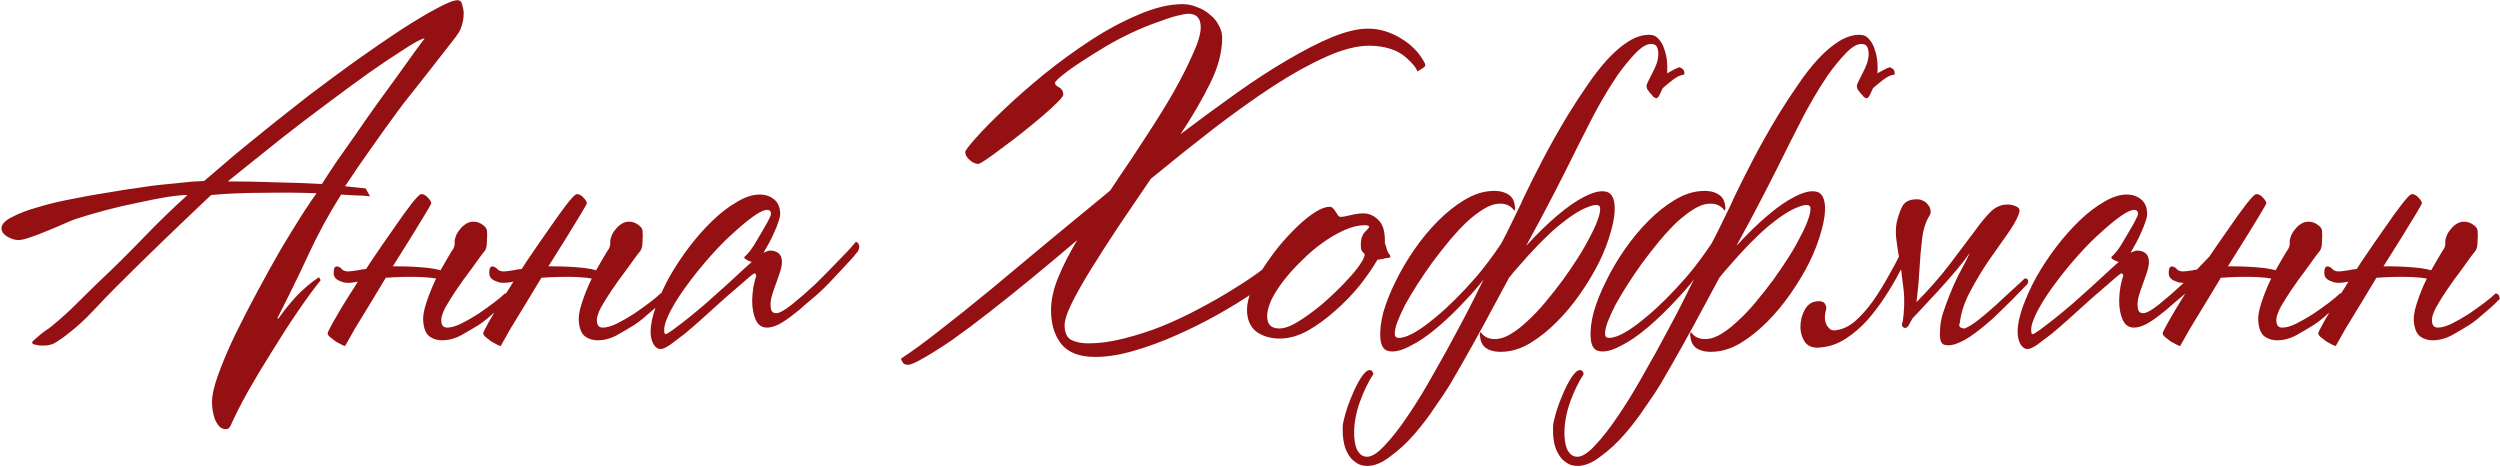 <?xml version="1.0" encoding="UTF-8"?> <svg xmlns="http://www.w3.org/2000/svg" width="594" height="111" viewBox="0 0 594 111" fill="none"> <path d="M110.176 3.064C110.176 3.827 110.107 4.52 109.968 5.144C109.829 5.768 109.621 6.427 109.344 7.12C109.275 7.328 108.893 7.917 108.2 8.888C107.507 9.789 106.64 10.899 105.6 12.216C104.56 13.533 103.451 14.955 102.272 16.48C101.093 18.005 99.949 19.461 98.84 20.848C97.8 22.165 96.864 23.344 96.032 24.384C95.269 25.424 94.749 26.117 94.472 26.464C92.323 29.376 90.208 32.323 88.128 35.304C86.048 38.216 84.003 41.197 81.992 44.248L86.88 44.768L87.92 46.64C86.741 46.501 85.597 46.432 84.488 46.432C83.379 46.363 82.235 46.293 81.056 46.224C78.075 50.939 75.44 55.792 73.152 60.784C70.864 65.707 68.437 70.664 65.872 75.656H66.184C67.432 73.853 68.853 72.085 70.448 70.352C72.112 68.619 73.88 67.128 75.752 65.88C75.821 65.88 75.891 65.984 75.96 66.192C76.099 66.331 76.168 66.469 76.168 66.608C74.643 68.48 72.84 70.941 70.76 73.992C68.68 77.043 66.6 80.267 64.52 83.664C62.509 86.853 60.637 89.973 58.904 93.024C57.171 96.144 55.784 98.883 54.744 101.24C54.467 101.725 54.12 101.968 53.704 101.968C53.011 101.968 52.456 101.725 52.04 101.24C51.624 100.755 51.277 100.165 51 99.472C50.792 98.779 50.619 98.051 50.48 97.288C50.411 96.595 50.376 96.005 50.376 95.52C50.376 93.856 50.896 91.603 51.936 88.76C52.976 85.917 54.293 82.832 55.888 79.504C57.552 76.107 59.355 72.605 61.296 69C63.237 65.395 65.109 62.032 66.912 58.912C68.784 55.792 70.448 53.088 71.904 50.8C73.429 48.443 74.539 46.813 75.232 45.912C71.419 45.773 67.259 45.739 62.752 45.808C58.315 45.808 54.12 45.981 50.168 46.328C46.424 49.864 42.645 53.469 38.832 57.144C35.088 60.749 31.379 64.389 27.704 68.064C25.901 69.867 24.029 71.808 22.088 73.888C20.216 75.899 18.24 77.701 16.16 79.296C15.397 79.92 14.531 80.544 13.56 81.168C12.659 81.792 11.653 82.104 10.544 82.104C10.405 82.104 10.163 82.104 9.816 82.104C9.539 82.104 9.227 82.069 8.88 82C8.533 81.931 8.221 81.861 7.944 81.792C7.736 81.653 7.632 81.515 7.632 81.376C7.632 81.237 7.84 80.995 8.256 80.648C8.741 80.232 9.261 79.781 9.816 79.296C10.44 78.811 11.029 78.395 11.584 78.048C12.139 77.632 12.485 77.355 12.624 77.216C14.565 75.621 16.437 73.923 18.24 72.12C20.112 70.248 21.949 68.445 23.752 66.712C27.219 63.453 30.651 60.056 34.048 56.52C37.515 52.915 41.016 49.517 44.552 46.328C43.304 46.328 41.605 46.501 39.456 46.848C37.376 47.195 35.088 47.645 32.592 48.2C30.165 48.685 27.635 49.275 25 49.968C22.435 50.661 20.077 51.355 17.928 52.048C17.165 52.325 16.16 52.741 14.912 53.296C13.664 53.851 12.347 54.405 10.96 54.96C9.643 55.515 8.36 56 7.112 56.416C5.933 56.832 4.997 57.04 4.304 57.04C3.541 57.04 2.675 56.763 1.704 56.208C0.803 55.653 0.352 54.995 0.352 54.232C0.352 53.331 1.149 52.464 2.744 51.632C4.408 50.731 6.488 49.933 8.984 49.24C11.48 48.477 14.219 47.819 17.2 47.264C20.251 46.64 23.163 46.12 25.936 45.704C28.709 45.219 31.171 44.837 33.32 44.56C35.539 44.213 37.064 44.005 37.896 43.936C39.837 43.728 41.571 43.555 43.096 43.416C44.691 43.208 46.493 43.069 48.504 43C49.613 42.029 51.035 40.816 52.768 39.36C54.501 37.835 56.443 36.205 58.592 34.472C60.811 32.669 63.168 30.763 65.664 28.752C68.229 26.741 70.829 24.696 73.464 22.616C77.139 19.843 80.848 17.104 84.592 14.4C88.405 11.696 91.941 9.269 95.2 7.12C98.528 4.971 101.371 3.272 103.728 2.024C106.155 0.707 107.819 0.048 108.72 0.048C109.344 0.048 109.725 0.464 109.864 1.296C110.072 2.059 110.176 2.648 110.176 3.064ZM100.92 9.096C100.088 9.235 98.459 10.101 96.032 11.696C93.605 13.221 90.763 15.128 87.504 17.416C84.315 19.704 80.917 22.2 77.312 24.904C73.776 27.539 70.413 30.104 67.224 32.6C64.104 35.096 61.331 37.315 58.904 39.256C56.547 41.128 54.952 42.411 54.12 43.104C57.725 43.104 61.435 43.173 65.248 43.312C69.131 43.381 72.875 43.52 76.48 43.728C77.312 42.411 78.421 40.712 79.808 38.632C81.264 36.552 82.824 34.333 84.488 31.976C86.152 29.549 87.851 27.123 89.584 24.696C91.387 22.2 93.051 19.912 94.576 17.832C96.101 15.683 97.419 13.845 98.528 12.32C99.707 10.725 100.504 9.651 100.92 9.096ZM119.857 72.12C119.302 72.675 118.644 73.264 117.881 73.888C117.188 74.512 116.46 75.136 115.697 75.76C114.934 76.384 114.276 76.869 113.721 77.216C112.612 77.909 111.26 78.707 109.665 79.608C108.14 80.44 106.58 80.856 104.985 80.856C103.945 80.856 103.009 80.579 102.177 80.024C101.345 79.469 100.825 78.429 100.617 76.904C100.409 75.587 100.617 73.992 101.241 72.12C101.865 70.179 102.593 68.341 103.425 66.608L103.633 66.192C103.217 66.123 102.766 66.053 102.281 65.984C100.894 65.845 99.438 65.776 97.913 65.776C96.388 65.776 94.897 65.811 93.441 65.88C92.817 65.949 92.228 65.984 91.673 65.984C90.494 67.925 89.385 69.763 88.345 71.496C86.82 73.992 85.468 76.211 84.289 78.152C83.18 80.093 82.417 81.445 82.001 82.208C81.862 82.208 81.585 82.104 81.169 81.896C80.753 81.688 80.302 81.445 79.817 81.168C79.332 80.821 78.881 80.475 78.465 80.128C78.049 79.781 77.841 79.469 77.841 79.192C77.841 78.984 78.326 78.013 79.297 76.28C80.268 74.547 81.516 72.467 83.041 70.04C83.734 69 84.393 67.96 85.017 66.92L84.497 67.024C82.972 67.301 81.862 67.267 81.169 66.92C79.782 66.504 79.158 65.741 79.297 64.632C79.297 63.523 79.678 63.107 80.441 63.384C80.788 63.523 81.065 63.731 81.273 64.008C81.481 64.216 81.758 64.355 82.105 64.424C82.382 64.563 83.353 64.493 85.017 64.216C85.641 64.077 86.3 63.973 86.993 63.904C87.409 63.28 87.79 62.691 88.137 62.136C90.009 59.363 91.777 56.797 93.441 54.44C95.105 52.013 96.526 50.037 97.705 48.512C98.953 46.917 99.75 46.12 100.097 46.12C100.652 46.12 101.172 46.397 101.657 46.952C102.142 47.437 102.42 47.888 102.489 48.304C102.489 48.373 102.038 49.171 101.137 50.696C100.236 52.152 99.092 54.024 97.705 56.312L93.337 63.28H94.481C95.729 63.28 97.012 63.315 98.329 63.384C99.646 63.453 100.894 63.557 102.073 63.696C103.113 63.835 103.98 64.008 104.673 64.216C105.089 63.453 105.505 62.725 105.921 62.032C106.684 60.715 107.134 59.952 107.273 59.744C107.897 58.981 108.14 58.219 108.001 57.456C108.001 57.109 108.105 56.659 108.313 56.104C108.521 55.549 108.833 55.029 109.249 54.544C109.665 53.989 110.15 53.539 110.705 53.192C111.26 52.845 111.849 52.672 112.473 52.672C113.305 52.672 114.033 52.915 114.657 53.4C115.281 53.816 115.628 54.267 115.697 54.752C115.766 55.307 115.766 56.139 115.697 57.248C115.697 58.357 115.524 59.155 115.177 59.64C114.969 59.848 114.588 60.333 114.033 61.096C113.478 61.859 112.854 62.725 112.161 63.696C111.468 64.597 110.774 65.533 110.081 66.504C109.388 67.475 108.833 68.272 108.417 68.896C107.516 70.213 106.649 71.6 105.817 73.056C105.054 74.512 104.742 75.656 104.881 76.488C104.881 76.765 104.985 77.077 105.193 77.424C105.47 77.701 105.817 77.84 106.233 77.84C107.134 77.84 108.244 77.528 109.561 76.904C110.948 76.211 112.334 75.413 113.721 74.512C115.038 73.611 116.252 72.744 117.361 71.912C118.54 71.011 119.406 70.283 119.961 69.728C120.516 69.728 120.862 70.144 121.001 70.976L119.857 72.12ZM156.826 72.12C156.271 72.675 155.612 73.264 154.85 73.888C154.156 74.512 153.428 75.136 152.666 75.76C151.903 76.384 151.244 76.869 150.69 77.216C149.58 77.909 148.228 78.707 146.634 79.608C145.108 80.44 143.548 80.856 141.954 80.856C140.914 80.856 139.978 80.579 139.146 80.024C138.314 79.469 137.794 78.429 137.586 76.904C137.378 75.587 137.586 73.992 138.21 72.12C138.834 70.179 139.562 68.341 140.394 66.608L140.602 66.192C140.186 66.123 139.735 66.053 139.25 65.984C137.863 65.845 136.407 65.776 134.882 65.776C133.356 65.776 131.866 65.811 130.41 65.88C129.786 65.949 129.196 65.984 128.642 65.984C127.463 67.925 126.354 69.763 125.314 71.496C123.788 73.992 122.436 76.211 121.258 78.152C120.148 80.093 119.386 81.445 118.97 82.208C118.831 82.208 118.554 82.104 118.138 81.896C117.722 81.688 117.271 81.445 116.786 81.168C116.3 80.821 115.85 80.475 115.434 80.128C115.018 79.781 114.81 79.469 114.81 79.192C114.81 78.984 115.295 78.013 116.266 76.28C117.236 74.547 118.484 72.467 120.01 70.04C120.703 69 121.362 67.96 121.986 66.92L121.466 67.024C119.94 67.301 118.831 67.267 118.138 66.92C116.751 66.504 116.127 65.741 116.266 64.632C116.266 63.523 116.647 63.107 117.41 63.384C117.756 63.523 118.034 63.731 118.242 64.008C118.45 64.216 118.727 64.355 119.074 64.424C119.351 64.563 120.322 64.493 121.986 64.216C122.61 64.077 123.268 63.973 123.962 63.904C124.378 63.28 124.759 62.691 125.106 62.136C126.978 59.363 128.746 56.797 130.41 54.44C132.074 52.013 133.495 50.037 134.674 48.512C135.922 46.917 136.719 46.12 137.066 46.12C137.62 46.12 138.14 46.397 138.626 46.952C139.111 47.437 139.388 47.888 139.458 48.304C139.458 48.373 139.007 49.171 138.106 50.696C137.204 52.152 136.06 54.024 134.674 56.312L130.306 63.28H131.45C132.698 63.28 133.98 63.315 135.298 63.384C136.615 63.453 137.863 63.557 139.042 63.696C140.082 63.835 140.948 64.008 141.642 64.216C142.058 63.453 142.474 62.725 142.89 62.032C143.652 60.715 144.103 59.952 144.242 59.744C144.866 58.981 145.108 58.219 144.97 57.456C144.97 57.109 145.074 56.659 145.282 56.104C145.49 55.549 145.802 55.029 146.218 54.544C146.634 53.989 147.119 53.539 147.674 53.192C148.228 52.845 148.818 52.672 149.442 52.672C150.274 52.672 151.002 52.915 151.626 53.4C152.25 53.816 152.596 54.267 152.666 54.752C152.735 55.307 152.735 56.139 152.666 57.248C152.666 58.357 152.492 59.155 152.146 59.64C151.938 59.848 151.556 60.333 151.002 61.096C150.447 61.859 149.823 62.725 149.13 63.696C148.436 64.597 147.743 65.533 147.05 66.504C146.356 67.475 145.802 68.272 145.386 68.896C144.484 70.213 143.618 71.6 142.786 73.056C142.023 74.512 141.711 75.656 141.85 76.488C141.85 76.765 141.954 77.077 142.162 77.424C142.439 77.701 142.786 77.84 143.202 77.84C144.103 77.84 145.212 77.528 146.53 76.904C147.916 76.211 149.303 75.413 150.69 74.512C152.007 73.611 153.22 72.744 154.33 71.912C155.508 71.011 156.375 70.283 156.93 69.728C157.484 69.728 157.831 70.144 157.97 70.976L156.826 72.12ZM203.882 59.64C203.744 59.848 203.293 60.403 202.53 61.304C201.768 62.136 200.866 63.107 199.826 64.216C198.856 65.256 197.85 66.331 196.81 67.44C195.77 68.48 194.904 69.312 194.21 69.936C193.448 70.56 192.546 71.323 191.506 72.224C190.536 73.125 189.496 73.992 188.386 74.824C187.346 75.656 186.272 76.384 185.162 77.008C184.053 77.563 183.082 77.84 182.25 77.84C181.002 77.84 180.101 77.216 179.546 75.968C178.992 74.72 178.714 73.195 178.714 71.392C178.714 70.491 178.818 69.381 179.026 68.064C179.304 66.747 179.512 65.949 179.65 65.672C179.72 65.464 179.685 65.291 179.546 65.152C179.477 65.013 179.373 64.944 179.234 64.944C179.165 64.944 178.784 65.221 178.09 65.776C177.466 66.331 176.669 67.024 175.698 67.856C174.797 68.619 173.792 69.485 172.682 70.456C171.642 71.357 170.672 72.224 169.77 73.056C168.869 73.888 167.76 74.893 166.442 76.072C165.194 77.181 163.946 78.256 162.698 79.296C161.45 80.267 160.306 81.133 159.266 81.896C158.226 82.589 157.464 82.936 156.978 82.936C156.285 82.936 155.696 82.52 155.21 81.688C154.794 80.856 154.586 79.92 154.586 78.88C154.586 77.147 155.002 75.136 155.834 72.848C156.666 70.56 157.741 68.203 159.058 65.776C160.445 63.349 162.005 60.992 163.738 58.704C165.541 56.347 167.378 54.267 169.25 52.464C171.192 50.592 173.133 49.101 175.074 47.992C177.016 46.813 178.818 46.224 180.482 46.224C181.869 46.224 183.013 46.605 183.914 47.368C184.885 48.131 185.37 49.309 185.37 50.904C185.37 51.32 185.232 51.909 184.954 52.672C184.746 53.365 184.434 54.163 184.018 55.064C183.672 55.896 183.256 56.763 182.77 57.664C182.285 58.565 181.834 59.363 181.418 60.056C182.112 59.709 182.632 59.536 182.978 59.536C183.81 59.536 184.469 59.744 184.954 60.16C185.509 60.576 185.786 61.269 185.786 62.24C185.786 62.864 185.648 63.627 185.37 64.528C185.093 65.36 184.781 66.261 184.434 67.232C184.088 68.133 183.776 69.035 183.498 69.936C183.221 70.837 183.082 71.635 183.082 72.328C183.082 72.883 183.152 73.368 183.29 73.784C183.498 74.2 183.88 74.408 184.434 74.408C185.197 74.408 186.445 73.715 188.178 72.328C189.912 70.941 191.749 69.347 193.69 67.544C194.73 66.504 195.77 65.464 196.81 64.424C197.85 63.315 198.821 62.309 199.722 61.408C200.624 60.507 201.386 59.709 202.01 59.016C202.634 58.323 203.085 57.803 203.362 57.456C203.57 57.456 203.778 57.629 203.986 57.976C204.264 58.323 204.229 58.877 203.882 59.64ZM183.186 50.8C183.186 50.176 182.874 49.864 182.25 49.864C181.557 49.864 180.517 50.349 179.13 51.32C177.744 52.291 176.184 53.573 174.45 55.168C172.717 56.693 170.949 58.461 169.146 60.472C167.344 62.483 165.68 64.493 164.154 66.504C162.144 69.139 160.584 71.496 159.474 73.576C158.365 75.656 157.81 77.251 157.81 78.36C157.81 79.053 157.914 79.4 158.122 79.4C158.33 79.4 158.92 79.053 159.89 78.36C160.93 77.597 162.109 76.696 163.426 75.656C164.813 74.547 166.234 73.368 167.69 72.12C169.146 70.803 170.464 69.624 171.642 68.584C172.89 67.475 174.104 66.365 175.282 65.256C176.461 64.147 177.57 63.141 178.61 62.24C178.125 62.101 177.709 61.928 177.362 61.72C177.016 61.512 176.842 61.339 176.842 61.2C176.842 61.061 176.981 60.888 177.258 60.68C177.536 60.403 177.813 60.091 178.09 59.744C178.229 59.605 178.576 59.12 179.13 58.288C179.685 57.387 180.24 56.451 180.794 55.48C181.418 54.44 181.973 53.469 182.458 52.568C182.944 51.667 183.186 51.077 183.186 50.8ZM338.541 15.024C338.749 15.509 338.645 15.856 338.229 16.064C337.882 16.272 337.397 16.584 336.773 17C336.495 16.099 335.594 14.989 334.069 13.672C333.098 12.771 331.85 12.077 330.325 11.592C328.799 11.107 327.135 10.864 325.332 10.864C322.421 10.864 319.023 11.731 315.141 13.464C311.258 15.197 307.063 17.52 302.557 20.432C298.119 23.344 293.405 26.707 288.413 30.52C283.49 34.333 278.498 38.32 273.437 42.48C270.802 46.363 268.237 50.141 265.741 53.816C263.314 57.491 261.13 60.888 259.189 64.008C257.317 67.059 255.791 69.763 254.613 72.12C253.503 74.408 252.949 76.107 252.949 77.216C252.949 79.019 253.469 80.197 254.509 80.752C255.618 81.307 256.97 81.584 258.565 81.584C261.199 81.584 264.007 81.203 266.989 80.44C270.039 79.677 273.055 78.707 276.037 77.528C279.087 76.28 282.034 74.893 284.877 73.368C287.789 71.843 290.458 70.317 292.885 68.792C295.381 67.267 297.565 65.811 299.437 64.424C301.378 62.968 302.869 61.755 303.909 60.784C304.533 60.784 305.053 60.957 305.469 61.304C305.954 61.581 306.197 62.032 306.197 62.656C306.197 63.003 305.434 63.8 303.909 65.048C302.453 66.296 300.477 67.752 297.981 69.416C295.554 71.08 292.746 72.813 289.557 74.616C286.367 76.419 283.039 78.083 279.572 79.608C276.175 81.133 272.778 82.381 269.381 83.352C266.053 84.323 263.002 84.808 260.229 84.808C256.485 84.808 253.781 83.768 252.117 81.688C250.522 79.608 249.725 76.939 249.725 73.68C249.725 71.253 250.314 68.619 251.493 65.776C252.671 62.933 254.162 60.021 255.965 57.04C252.29 60.16 248.685 63.176 245.149 66.088C241.682 68.931 238.354 71.6 235.165 74.096C231.975 76.592 228.959 78.845 226.117 80.856C223.274 82.797 220.708 84.392 218.42 85.64C217.519 86.125 216.826 86.437 216.34 86.576C215.786 86.715 215.37 86.715 215.092 86.576C214.815 86.507 214.607 86.333 214.468 86.056C214.33 85.848 214.191 85.571 214.052 85.224C216.618 83.56 219.703 81.307 223.309 78.464C226.983 75.621 230.97 72.432 235.269 68.896C239.567 65.291 244.143 61.477 248.997 57.456C253.85 53.435 258.773 49.379 263.765 45.288L266.053 41.856C268.202 38.736 270.386 35.443 272.605 31.976C274.893 28.509 276.973 25.147 278.845 21.888C280.717 18.56 282.242 15.544 283.421 12.84C284.669 10.136 285.293 8.021 285.293 6.496C285.293 4.347 284.322 3.272 282.381 3.272C281.826 3.272 280.855 3.445 279.469 3.792C278.151 4.139 276.591 4.659 274.789 5.352C272.986 5.976 271.045 6.773 268.965 7.744C266.885 8.715 264.839 9.789 262.829 10.968C258.807 13.395 255.757 15.371 253.677 16.896C251.666 18.421 250.661 19.357 250.661 19.704C250.661 20.051 250.973 20.397 251.597 20.744C252.29 21.091 252.637 21.68 252.637 22.512C252.637 22.789 252.151 23.413 251.181 24.384C250.279 25.285 249.101 26.36 247.645 27.608C246.258 28.787 244.698 30.069 242.965 31.456C241.301 32.773 239.706 33.987 238.181 35.096C236.725 36.205 235.442 37.141 234.333 37.904C233.293 38.597 232.669 38.944 232.461 38.944C231.767 38.944 231.074 38.632 230.381 38.008C229.687 37.384 229.341 36.76 229.341 36.136C229.341 35.789 230.173 34.68 231.837 32.808C233.501 30.936 235.719 28.683 238.493 26.048C241.266 23.413 244.421 20.64 247.957 17.728C251.562 14.816 255.271 12.112 259.085 9.616C262.898 7.12 266.711 5.075 270.525 3.48C274.338 1.816 277.839 0.984 281.029 0.984C282.207 0.984 283.351 1.227 284.461 1.712C285.639 2.128 286.645 2.717 287.477 3.48C288.378 4.173 289.071 5.005 289.557 5.976C290.111 6.947 290.389 7.952 290.389 8.992C290.389 12.32 289.453 15.891 287.581 19.704C285.709 23.517 283.351 27.573 280.509 31.872C285.085 28.405 289.522 25.147 293.821 22.096C298.119 19.045 302.175 16.411 305.989 14.192C309.871 11.904 313.407 10.101 316.597 8.784C319.855 7.467 322.663 6.808 325.021 6.808C327.725 6.808 330.325 7.571 332.821 9.096C335.386 10.621 337.293 12.597 338.541 15.024ZM330.086 60.368C330.571 60.992 330.398 61.304 329.566 61.304C329.358 61.304 329.046 61.373 328.63 61.512C328.214 61.581 327.763 61.651 327.278 61.72C326.238 63.523 324.851 65.533 323.118 67.752C321.384 69.901 319.443 71.912 317.294 73.784C315.214 75.656 313.03 77.251 310.742 78.568C308.454 79.816 306.235 80.44 304.086 80.44C301.867 80.44 299.995 79.885 298.47 78.776C297.014 77.597 296.286 75.864 296.286 73.576C296.286 72.259 296.632 70.733 297.326 69C298.019 67.267 298.955 65.499 300.134 63.696C301.312 61.893 302.595 60.125 303.982 58.392C305.438 56.659 306.894 55.099 308.35 53.712C309.806 52.325 311.192 51.216 312.51 50.384C313.827 49.552 314.971 49.136 315.942 49.136C316.288 49.136 316.566 49.275 316.774 49.552C316.982 49.76 317.19 50.037 317.398 50.384C317.606 50.661 317.779 50.939 317.918 51.216C318.126 51.424 318.334 51.528 318.542 51.528C319.027 51.528 319.824 51.389 320.934 51.112C322.043 50.835 323.048 50.696 323.95 50.696C325.267 50.696 326.446 51.216 327.486 52.256C328.526 53.227 329.046 54.856 329.046 57.144V57.768C329.254 58.323 329.427 58.877 329.566 59.432C329.774 59.917 329.947 60.229 330.086 60.368ZM325.302 53.92C325.302 53.643 324.955 53.504 324.262 53.504C322.806 53.504 321.211 53.885 319.478 54.648C317.744 55.411 316.011 56.416 314.278 57.664C312.614 58.843 310.984 60.229 309.39 61.824C307.795 63.349 306.374 64.909 305.126 66.504C303.878 68.099 302.872 69.659 302.11 71.184C301.416 72.709 301.07 74.027 301.07 75.136C301.07 77.077 302.04 78.048 303.982 78.048C304.952 78.048 306.096 77.701 307.414 77.008C308.8 76.245 310.222 75.309 311.678 74.2C313.203 73.091 314.694 71.843 316.15 70.456C317.675 69.069 319.027 67.717 320.206 66.4C321.454 65.083 322.424 63.904 323.118 62.864C323.88 61.755 324.262 60.923 324.262 60.368C324.123 60.229 323.915 60.021 323.638 59.744C323.43 59.467 323.326 58.877 323.326 57.976C323.326 56.797 323.638 55.861 324.262 55.168C324.955 54.475 325.302 54.059 325.302 53.92ZM400.156 17.728C399.324 17.797 398.423 18.213 397.452 18.976C396.482 19.739 395.684 20.397 395.06 20.952C394.991 21.091 394.783 21.541 394.436 22.304C394.09 22.997 393.812 23.344 393.604 23.344C393.396 23.344 393.154 23.24 392.876 23.032C392.668 22.755 392.426 22.477 392.148 22.2C391.871 21.853 391.628 21.541 391.42 21.264C391.282 20.917 391.212 20.64 391.212 20.432C391.212 20.224 391.351 19.843 391.628 19.288C391.906 18.733 392.218 18.109 392.564 17.416C392.98 16.653 393.327 15.891 393.604 15.128C393.882 14.296 394.02 13.533 394.02 12.84C394.02 12.216 393.916 11.661 393.708 11.176C393.5 10.691 393.015 10.448 392.252 10.448C391.212 10.448 389.964 11.211 388.508 12.736C387.122 14.192 385.735 15.891 384.348 17.832C383.031 19.773 381.818 21.715 380.708 23.656C379.599 25.597 378.836 26.984 378.42 27.816C376.271 31.976 374.226 36.032 372.284 39.984C370.343 43.867 368.263 47.888 366.044 52.048C364.866 54.197 363.722 56.312 362.612 58.392L363.028 57.976C365.316 55.48 367.639 53.227 369.996 51.216C372.354 49.205 374.503 47.715 376.444 46.744C378.455 45.704 380.084 45.288 381.332 45.496C382.65 45.635 383.412 46.675 383.62 48.616C383.759 50.419 383.482 52.499 382.788 54.856C382.164 57.213 381.228 59.675 379.98 62.24C378.732 64.736 377.242 67.232 375.508 69.728C373.775 72.224 371.903 74.477 369.892 76.488C367.882 78.499 365.802 80.163 363.652 81.48C361.572 82.728 359.492 83.421 357.412 83.56C355.887 83.699 354.57 83.491 353.46 82.936C352.42 82.381 351.831 81.445 351.692 80.128L351.588 79.504C351.588 79.365 351.658 79.157 351.796 78.88C352.628 80.128 353.911 80.683 355.644 80.544C356.684 80.475 357.828 80.059 359.076 79.296C360.324 78.533 361.607 77.528 362.924 76.28C364.311 75.032 365.698 73.576 367.084 71.912C368.54 70.179 369.962 68.376 371.348 66.504C372.596 64.771 373.775 63.037 374.884 61.304C375.994 59.571 376.93 57.941 377.692 56.416C378.524 54.891 379.148 53.539 379.564 52.36C380.05 51.112 380.258 50.107 380.188 49.344C380.05 48.512 379.044 48.477 377.172 49.24C375.3 49.933 372.943 51.459 370.1 53.816C367.327 56.173 364.242 59.328 360.844 63.28C360.082 64.112 359.319 65.013 358.556 65.984C357.308 68.272 356.095 70.525 354.916 72.744C351.519 79.123 348.052 85.328 344.516 91.36C343.684 92.747 342.506 94.515 340.98 96.664C339.524 98.883 337.895 101.032 336.092 103.112C334.29 105.192 332.383 106.96 330.372 108.416C328.431 109.941 326.594 110.704 324.86 110.704C323.751 110.704 322.85 110.427 322.156 109.872C321.394 109.387 320.804 108.763 320.388 108C319.903 107.237 319.556 106.371 319.348 105.4C319.14 104.429 319.036 103.493 319.036 102.592V101.344C319.036 100.789 319.244 99.784 319.66 98.328C320.076 96.872 320.631 95.347 321.324 93.752C321.948 92.227 322.642 90.875 323.404 89.696C324.167 88.517 324.86 87.928 325.484 87.928C325.9 87.928 326.178 88.24 326.316 88.864C325.068 90.805 323.994 93.024 323.092 95.52C322.191 98.085 321.74 100.547 321.74 102.904C321.74 103.389 321.775 103.944 321.844 104.568C321.914 105.261 322.052 105.885 322.26 106.44C322.468 106.995 322.78 107.48 323.196 107.896C323.612 108.312 324.167 108.52 324.86 108.52C325.97 108.52 327.356 107.619 329.02 105.816C330.754 104.013 332.591 101.656 334.532 98.744C336.474 95.901 338.45 92.677 340.46 89.072C342.54 85.467 344.551 81.827 346.492 78.152C347.879 75.587 349.196 73.056 350.444 70.56C351.138 69.104 351.831 67.717 352.524 66.4C351.276 67.995 349.924 69.555 348.468 71.08C346.25 73.507 343.962 75.725 341.604 77.736C339.247 79.747 337.063 81.237 335.052 82.208C333.111 83.248 331.482 83.664 330.164 83.456C328.847 83.317 328.119 82.277 327.98 80.336C327.842 78.533 328.084 76.453 328.708 74.096C329.402 71.739 330.372 69.312 331.62 66.816C332.868 64.251 334.359 61.72 336.092 59.224C337.826 56.728 339.698 54.475 341.708 52.464C343.719 50.453 345.764 48.824 347.844 47.576C349.994 46.259 352.108 45.531 354.188 45.392C355.714 45.253 356.996 45.461 358.036 46.016C359.146 46.571 359.77 47.507 359.908 48.824L360.012 49.448C360.012 49.587 359.943 49.795 359.804 50.072C358.972 48.824 357.69 48.269 355.956 48.408C354.916 48.477 353.772 48.893 352.524 49.656C351.276 50.419 349.959 51.424 348.572 52.672C347.255 53.92 345.868 55.411 344.412 57.144C343.026 58.808 341.639 60.576 340.252 62.448C339.004 64.181 337.826 65.915 336.716 67.648C335.607 69.381 334.636 71.011 333.804 72.536C333.042 74.061 332.418 75.448 331.932 76.696C331.516 77.875 331.343 78.845 331.412 79.608C331.551 80.44 332.556 80.509 334.428 79.816C336.3 79.053 338.623 77.493 341.396 75.136C344.239 72.779 347.359 69.659 350.756 65.776C352.767 63.419 354.743 60.784 356.684 57.872L357.932 55.48C358.764 53.816 359.527 52.256 360.22 50.8C360.983 49.275 361.538 48.096 361.884 47.264C363.132 44.629 364.658 41.579 366.46 38.112C368.263 34.645 370.274 31.075 372.492 27.4C374.018 24.904 375.578 22.512 377.172 20.224C378.767 17.867 380.362 15.821 381.956 14.088C383.62 12.285 385.284 10.864 386.948 9.824C388.612 8.784 390.242 8.264 391.836 8.264C392.807 8.264 393.57 8.611 394.124 9.304C394.748 9.997 395.199 10.829 395.476 11.8C395.823 12.771 396.031 13.776 396.1 14.816C396.17 15.856 396.17 16.723 396.1 17.416C396.586 17.139 397.036 16.896 397.452 16.688C397.938 16.411 398.458 16.168 399.012 15.96C399.983 16.307 400.364 16.896 400.156 17.728ZM450.125 17.728C449.293 17.797 448.392 18.213 447.421 18.976C446.451 19.739 445.653 20.397 445.029 20.952C444.96 21.091 444.752 21.541 444.405 22.304C444.059 22.997 443.781 23.344 443.573 23.344C443.365 23.344 443.123 23.24 442.845 23.032C442.637 22.755 442.395 22.477 442.117 22.2C441.84 21.853 441.597 21.541 441.389 21.264C441.251 20.917 441.181 20.64 441.181 20.432C441.181 20.224 441.32 19.843 441.597 19.288C441.875 18.733 442.187 18.109 442.533 17.416C442.949 16.653 443.296 15.891 443.573 15.128C443.851 14.296 443.989 13.533 443.989 12.84C443.989 12.216 443.885 11.661 443.677 11.176C443.469 10.691 442.984 10.448 442.221 10.448C441.181 10.448 439.933 11.211 438.477 12.736C437.091 14.192 435.704 15.891 434.317 17.832C433 19.773 431.787 21.715 430.677 23.656C429.568 25.597 428.805 26.984 428.389 27.816C426.24 31.976 424.195 36.032 422.253 39.984C420.312 43.867 418.232 47.888 416.013 52.048C414.835 54.197 413.691 56.312 412.581 58.392L412.997 57.976C415.285 55.48 417.608 53.227 419.965 51.216C422.323 49.205 424.472 47.715 426.413 46.744C428.424 45.704 430.053 45.288 431.301 45.496C432.619 45.635 433.381 46.675 433.589 48.616C433.728 50.419 433.451 52.499 432.757 54.856C432.133 57.213 431.197 59.675 429.949 62.24C428.701 64.736 427.211 67.232 425.477 69.728C423.744 72.224 421.872 74.477 419.861 76.488C417.851 78.499 415.771 80.163 413.621 81.48C411.541 82.728 409.461 83.421 407.381 83.56C405.856 83.699 404.539 83.491 403.429 82.936C402.389 82.381 401.8 81.445 401.661 80.128L401.557 79.504C401.557 79.365 401.627 79.157 401.765 78.88C402.597 80.128 403.88 80.683 405.613 80.544C406.653 80.475 407.797 80.059 409.045 79.296C410.293 78.533 411.576 77.528 412.893 76.28C414.28 75.032 415.667 73.576 417.053 71.912C418.509 70.179 419.931 68.376 421.317 66.504C422.565 64.771 423.744 63.037 424.853 61.304C425.963 59.571 426.899 57.941 427.661 56.416C428.493 54.891 429.117 53.539 429.533 52.36C430.019 51.112 430.227 50.107 430.157 49.344C430.019 48.512 429.013 48.477 427.141 49.24C425.269 49.933 422.912 51.459 420.069 53.816C417.296 56.173 414.211 59.328 410.813 63.28C410.051 64.112 409.288 65.013 408.525 65.984C407.277 68.272 406.064 70.525 404.885 72.744C401.488 79.123 398.021 85.328 394.485 91.36C393.653 92.747 392.475 94.515 390.949 96.664C389.493 98.883 387.864 101.032 386.061 103.112C384.259 105.192 382.352 106.96 380.341 108.416C378.4 109.941 376.563 110.704 374.829 110.704C373.72 110.704 372.819 110.427 372.125 109.872C371.363 109.387 370.773 108.763 370.357 108C369.872 107.237 369.525 106.371 369.317 105.4C369.109 104.429 369.005 103.493 369.005 102.592V101.344C369.005 100.789 369.213 99.784 369.629 98.328C370.045 96.872 370.6 95.347 371.293 93.752C371.917 92.227 372.611 90.875 373.373 89.696C374.136 88.517 374.829 87.928 375.453 87.928C375.869 87.928 376.147 88.24 376.285 88.864C375.037 90.805 373.963 93.024 373.061 95.52C372.16 98.085 371.709 100.547 371.709 102.904C371.709 103.389 371.744 103.944 371.813 104.568C371.883 105.261 372.021 105.885 372.229 106.44C372.437 106.995 372.749 107.48 373.165 107.896C373.581 108.312 374.136 108.52 374.829 108.52C375.939 108.52 377.325 107.619 378.989 105.816C380.723 104.013 382.56 101.656 384.501 98.744C386.443 95.901 388.419 92.677 390.429 89.072C392.509 85.467 394.52 81.827 396.461 78.152C397.848 75.587 399.165 73.056 400.413 70.56C401.107 69.104 401.8 67.717 402.493 66.4C401.245 67.995 399.893 69.555 398.437 71.08C396.219 73.507 393.931 75.725 391.573 77.736C389.216 79.747 387.032 81.237 385.021 82.208C383.08 83.248 381.451 83.664 380.133 83.456C378.816 83.317 378.088 82.277 377.949 80.336C377.811 78.533 378.053 76.453 378.677 74.096C379.371 71.739 380.341 69.312 381.589 66.816C382.837 64.251 384.328 61.72 386.061 59.224C387.795 56.728 389.667 54.475 391.677 52.464C393.688 50.453 395.733 48.824 397.813 47.576C399.963 46.259 402.077 45.531 404.157 45.392C405.683 45.253 406.965 45.461 408.005 46.016C409.115 46.571 409.739 47.507 409.877 48.824L409.981 49.448C409.981 49.587 409.912 49.795 409.773 50.072C408.941 48.824 407.659 48.269 405.925 48.408C404.885 48.477 403.741 48.893 402.493 49.656C401.245 50.419 399.928 51.424 398.541 52.672C397.224 53.92 395.837 55.411 394.381 57.144C392.995 58.808 391.608 60.576 390.221 62.448C388.973 64.181 387.795 65.915 386.685 67.648C385.576 69.381 384.605 71.011 383.773 72.536C383.011 74.061 382.387 75.448 381.901 76.696C381.485 77.875 381.312 78.845 381.381 79.608C381.52 80.44 382.525 80.509 384.397 79.816C386.269 79.053 388.592 77.493 391.365 75.136C394.208 72.779 397.328 69.659 400.725 65.776C402.736 63.419 404.712 60.784 406.653 57.872L407.901 55.48C408.733 53.816 409.496 52.256 410.189 50.8C410.952 49.275 411.507 48.096 411.853 47.264C413.101 44.629 414.627 41.579 416.429 38.112C418.232 34.645 420.243 31.075 422.461 27.4C423.987 24.904 425.547 22.512 427.141 20.224C428.736 17.867 430.331 15.821 431.925 14.088C433.589 12.285 435.253 10.864 436.917 9.824C438.581 8.784 440.211 8.264 441.805 8.264C442.776 8.264 443.539 8.611 444.093 9.304C444.717 9.997 445.168 10.829 445.445 11.8C445.792 12.771 446 13.776 446.069 14.816C446.139 15.856 446.139 16.723 446.069 17.416C446.555 17.139 447.005 16.896 447.421 16.688C447.907 16.411 448.427 16.168 448.981 15.96C449.952 16.307 450.333 16.896 450.125 17.728ZM458.462 51.216C457.561 52.603 456.972 54.44 456.694 56.728C456.417 59.016 456.209 61.408 456.07 63.904C455.932 66.4 455.724 68.792 455.446 71.08L455.342 71.808C458.462 68.619 461.028 65.707 463.038 63.072C465.465 59.883 467.476 57.213 469.07 55.064C470.665 52.845 472.052 51.181 473.23 50.072C474.478 48.963 475.9 48.477 477.494 48.616C478.188 48.685 478.812 48.893 479.366 49.24C479.921 49.517 479.99 50.141 479.574 51.112C479.089 52.36 478.153 53.955 476.766 55.896C475.38 57.837 473.889 59.952 472.294 62.24C470.769 64.528 469.348 66.92 468.03 69.416C466.713 71.912 465.916 74.373 465.638 76.8C465.43 77.147 465.465 77.459 465.742 77.736C466.02 77.944 466.366 78.048 466.782 78.048C467.545 77.771 468.62 77.112 470.006 76.072C471.393 74.963 472.78 73.784 474.166 72.536C475.622 71.219 476.974 69.971 478.222 68.792C479.54 67.613 480.476 66.747 481.03 66.192C481.238 66.123 481.446 66.157 481.654 66.296C481.932 66.435 481.966 66.816 481.758 67.44C480.718 68.48 479.505 69.728 478.118 71.184C476.732 72.571 475.276 73.992 473.75 75.448C472.225 76.835 470.665 78.117 469.07 79.296C467.476 80.475 465.95 81.307 464.494 81.792C463.316 82.139 462.38 82.139 461.686 81.792C461.062 81.376 460.82 80.301 460.958 78.568C460.958 77.389 461.166 76.072 461.582 74.616C462.068 73.091 462.622 71.565 463.246 70.04C463.87 68.445 464.529 66.955 465.222 65.568C465.985 64.112 466.644 62.864 467.198 61.824C467.545 61.131 467.822 60.541 468.03 60.056C467.129 61.373 466.089 62.725 464.91 64.112C463.385 65.915 461.86 67.648 460.334 69.312C458.809 70.976 457.388 72.501 456.07 73.888C455.446 74.581 454.892 75.171 454.406 75.656L453.886 76.592C453.401 77.701 452.881 78.117 452.326 77.84C451.841 77.563 451.772 77.043 452.118 76.28C452.465 73.715 452.534 71.323 452.326 69.104C452.118 67.301 451.91 65.603 451.702 64.008C451.564 64.216 451.425 64.459 451.286 64.736C450.316 66.608 449.172 68.549 447.854 70.56C446.537 72.571 445.116 74.443 443.59 76.176C442.065 77.84 440.401 79.261 438.598 80.44C436.796 81.619 434.889 82.312 432.878 82.52C431.076 82.797 429.758 82.416 428.926 81.376C428.164 80.267 427.782 79.019 427.782 77.632C427.782 76.176 428.129 74.824 428.822 73.576C429.516 72.328 430.486 71.669 431.734 71.6C432.22 71.531 432.636 71.565 432.982 71.704C433.398 71.773 433.71 72.189 433.918 72.952V73.368C433.641 74.339 433.537 75.171 433.606 75.864C433.676 76.488 433.849 77.008 434.126 77.424C434.404 77.84 434.716 78.152 435.062 78.36C435.478 78.499 435.86 78.533 436.206 78.464C437.801 78.256 439.292 77.563 440.678 76.384C442.134 75.136 443.59 73.507 445.046 71.496C446.502 69.416 447.993 66.955 449.518 64.112C450.073 63.141 450.628 62.101 451.182 60.992C450.974 59.813 450.801 58.669 450.662 57.56C450.385 55.827 450.385 54.232 450.662 52.776C451.217 50.557 451.806 49.101 452.43 48.408C453.124 47.645 454.233 47.299 455.758 47.368C456.105 47.368 456.486 47.472 456.902 47.68C457.388 47.888 457.769 48.2 458.046 48.616C458.393 48.963 458.601 49.379 458.67 49.864C458.809 50.28 458.74 50.731 458.462 51.216ZM528.679 59.64C528.541 59.848 528.09 60.403 527.327 61.304C526.565 62.136 525.663 63.107 524.623 64.216C523.653 65.256 522.647 66.331 521.607 67.44C520.567 68.48 519.701 69.312 519.007 69.936C518.245 70.56 517.343 71.323 516.303 72.224C515.333 73.125 514.293 73.992 513.183 74.824C512.143 75.656 511.069 76.384 509.959 77.008C508.85 77.563 507.879 77.84 507.047 77.84C505.799 77.84 504.898 77.216 504.343 75.968C503.789 74.72 503.511 73.195 503.511 71.392C503.511 70.491 503.615 69.381 503.823 68.064C504.101 66.747 504.309 65.949 504.447 65.672C504.517 65.464 504.482 65.291 504.343 65.152C504.274 65.013 504.17 64.944 504.031 64.944C503.962 64.944 503.581 65.221 502.887 65.776C502.263 66.331 501.466 67.024 500.495 67.856C499.594 68.619 498.589 69.485 497.479 70.456C496.439 71.357 495.469 72.224 494.567 73.056C493.666 73.888 492.557 74.893 491.239 76.072C489.991 77.181 488.743 78.256 487.495 79.296C486.247 80.267 485.103 81.133 484.063 81.896C483.023 82.589 482.261 82.936 481.775 82.936C481.082 82.936 480.493 82.52 480.007 81.688C479.591 80.856 479.383 79.92 479.383 78.88C479.383 77.147 479.799 75.136 480.631 72.848C481.463 70.56 482.538 68.203 483.855 65.776C485.242 63.349 486.802 60.992 488.535 58.704C490.338 56.347 492.175 54.267 494.047 52.464C495.989 50.592 497.93 49.101 499.871 47.992C501.813 46.813 503.615 46.224 505.279 46.224C506.666 46.224 507.81 46.605 508.711 47.368C509.682 48.131 510.167 49.309 510.167 50.904C510.167 51.32 510.029 51.909 509.751 52.672C509.543 53.365 509.231 54.163 508.815 55.064C508.469 55.896 508.053 56.763 507.567 57.664C507.082 58.565 506.631 59.363 506.215 60.056C506.909 59.709 507.429 59.536 507.775 59.536C508.607 59.536 509.266 59.744 509.751 60.16C510.306 60.576 510.583 61.269 510.583 62.24C510.583 62.864 510.445 63.627 510.167 64.528C509.89 65.36 509.578 66.261 509.231 67.232C508.885 68.133 508.573 69.035 508.295 69.936C508.018 70.837 507.879 71.635 507.879 72.328C507.879 72.883 507.949 73.368 508.087 73.784C508.295 74.2 508.677 74.408 509.231 74.408C509.994 74.408 511.242 73.715 512.975 72.328C514.709 70.941 516.546 69.347 518.487 67.544C519.527 66.504 520.567 65.464 521.607 64.424C522.647 63.315 523.618 62.309 524.519 61.408C525.421 60.507 526.183 59.709 526.807 59.016C527.431 58.323 527.882 57.803 528.159 57.456C528.367 57.456 528.575 57.629 528.783 57.976C529.061 58.323 529.026 58.877 528.679 59.64ZM507.983 50.8C507.983 50.176 507.671 49.864 507.047 49.864C506.354 49.864 505.314 50.349 503.927 51.32C502.541 52.291 500.981 53.573 499.247 55.168C497.514 56.693 495.746 58.461 493.943 60.472C492.141 62.483 490.477 64.493 488.951 66.504C486.941 69.139 485.381 71.496 484.271 73.576C483.162 75.656 482.607 77.251 482.607 78.36C482.607 79.053 482.711 79.4 482.919 79.4C483.127 79.4 483.717 79.053 484.687 78.36C485.727 77.597 486.906 76.696 488.223 75.656C489.61 74.547 491.031 73.368 492.487 72.12C493.943 70.803 495.261 69.624 496.439 68.584C497.687 67.475 498.901 66.365 500.079 65.256C501.258 64.147 502.367 63.141 503.407 62.24C502.922 62.101 502.506 61.928 502.159 61.72C501.813 61.512 501.639 61.339 501.639 61.2C501.639 61.061 501.778 60.888 502.055 60.68C502.333 60.403 502.61 60.091 502.887 59.744C503.026 59.605 503.373 59.12 503.927 58.288C504.482 57.387 505.037 56.451 505.591 55.48C506.215 54.44 506.77 53.469 507.255 52.568C507.741 51.667 507.983 51.077 507.983 50.8ZM555.865 72.12C555.31 72.675 554.651 73.264 553.889 73.888C553.195 74.512 552.467 75.136 551.705 75.76C550.942 76.384 550.283 76.869 549.729 77.216C548.619 77.909 547.267 78.707 545.673 79.608C544.147 80.44 542.587 80.856 540.993 80.856C539.953 80.856 539.017 80.579 538.185 80.024C537.353 79.469 536.833 78.429 536.625 76.904C536.417 75.587 536.625 73.992 537.249 72.12C537.873 70.179 538.601 68.341 539.433 66.608L539.641 66.192C539.225 66.123 538.774 66.053 538.289 65.984C536.902 65.845 535.446 65.776 533.921 65.776C532.395 65.776 530.905 65.811 529.449 65.88C528.825 65.949 528.235 65.984 527.681 65.984C526.502 67.925 525.393 69.763 524.353 71.496C522.827 73.992 521.475 76.211 520.297 78.152C519.187 80.093 518.425 81.445 518.009 82.208C517.87 82.208 517.593 82.104 517.177 81.896C516.761 81.688 516.31 81.445 515.825 81.168C515.339 80.821 514.889 80.475 514.473 80.128C514.057 79.781 513.849 79.469 513.849 79.192C513.849 78.984 514.334 78.013 515.305 76.28C516.275 74.547 517.523 72.467 519.049 70.04C519.742 69 520.401 67.96 521.025 66.92L520.505 67.024C518.979 67.301 517.87 67.267 517.177 66.92C515.79 66.504 515.166 65.741 515.305 64.632C515.305 63.523 515.686 63.107 516.449 63.384C516.795 63.523 517.073 63.731 517.281 64.008C517.489 64.216 517.766 64.355 518.113 64.424C518.39 64.563 519.361 64.493 521.025 64.216C521.649 64.077 522.307 63.973 523.001 63.904C523.417 63.28 523.798 62.691 524.145 62.136C526.017 59.363 527.785 56.797 529.449 54.44C531.113 52.013 532.534 50.037 533.713 48.512C534.961 46.917 535.758 46.12 536.105 46.12C536.659 46.12 537.179 46.397 537.665 46.952C538.15 47.437 538.427 47.888 538.497 48.304C538.497 48.373 538.046 49.171 537.145 50.696C536.243 52.152 535.099 54.024 533.713 56.312L529.345 63.28H530.489C531.737 63.28 533.019 63.315 534.337 63.384C535.654 63.453 536.902 63.557 538.081 63.696C539.121 63.835 539.987 64.008 540.681 64.216C541.097 63.453 541.513 62.725 541.929 62.032C542.691 60.715 543.142 59.952 543.281 59.744C543.905 58.981 544.147 58.219 544.009 57.456C544.009 57.109 544.113 56.659 544.321 56.104C544.529 55.549 544.841 55.029 545.257 54.544C545.673 53.989 546.158 53.539 546.713 53.192C547.267 52.845 547.857 52.672 548.481 52.672C549.313 52.672 550.041 52.915 550.665 53.4C551.289 53.816 551.635 54.267 551.705 54.752C551.774 55.307 551.774 56.139 551.705 57.248C551.705 58.357 551.531 59.155 551.185 59.64C550.977 59.848 550.595 60.333 550.041 61.096C549.486 61.859 548.862 62.725 548.169 63.696C547.475 64.597 546.782 65.533 546.089 66.504C545.395 67.475 544.841 68.272 544.425 68.896C543.523 70.213 542.657 71.6 541.825 73.056C541.062 74.512 540.75 75.656 540.889 76.488C540.889 76.765 540.993 77.077 541.201 77.424C541.478 77.701 541.825 77.84 542.241 77.84C543.142 77.84 544.251 77.528 545.569 76.904C546.955 76.211 548.342 75.413 549.729 74.512C551.046 73.611 552.259 72.744 553.369 71.912C554.547 71.011 555.414 70.283 555.969 69.728C556.523 69.728 556.87 70.144 557.009 70.976L555.865 72.12ZM592.834 72.12C592.279 72.675 591.62 73.264 590.858 73.888C590.164 74.512 589.436 75.136 588.674 75.76C587.911 76.384 587.252 76.869 586.698 77.216C585.588 77.909 584.236 78.707 582.642 79.608C581.116 80.44 579.556 80.856 577.962 80.856C576.922 80.856 575.986 80.579 575.154 80.024C574.322 79.469 573.802 78.429 573.594 76.904C573.386 75.587 573.594 73.992 574.218 72.12C574.842 70.179 575.57 68.341 576.402 66.608L576.61 66.192C576.194 66.123 575.743 66.053 575.258 65.984C573.871 65.845 572.415 65.776 570.89 65.776C569.364 65.776 567.874 65.811 566.418 65.88C565.794 65.949 565.204 65.984 564.65 65.984C563.471 67.925 562.362 69.763 561.322 71.496C559.796 73.992 558.444 76.211 557.266 78.152C556.156 80.093 555.394 81.445 554.978 82.208C554.839 82.208 554.562 82.104 554.146 81.896C553.729 81.688 553.279 81.445 552.793 81.168C552.308 80.821 551.857 80.475 551.441 80.128C551.025 79.781 550.817 79.469 550.817 79.192C550.817 78.984 551.303 78.013 552.273 76.28C553.244 74.547 554.492 72.467 556.018 70.04C556.711 69 557.37 67.96 557.994 66.92L557.474 67.024C555.948 67.301 554.839 67.267 554.146 66.92C552.759 66.504 552.135 65.741 552.273 64.632C552.273 63.523 552.655 63.107 553.417 63.384C553.764 63.523 554.042 63.731 554.25 64.008C554.458 64.216 554.735 64.355 555.082 64.424C555.359 64.563 556.33 64.493 557.994 64.216C558.618 64.077 559.276 63.973 559.97 63.904C560.386 63.28 560.767 62.691 561.114 62.136C562.986 59.363 564.754 56.797 566.418 54.44C568.082 52.013 569.503 50.037 570.682 48.512C571.93 46.917 572.727 46.12 573.074 46.12C573.628 46.12 574.148 46.397 574.634 46.952C575.119 47.437 575.396 47.888 575.466 48.304C575.466 48.373 575.015 49.171 574.114 50.696C573.212 52.152 572.068 54.024 570.682 56.312L566.314 63.28H567.458C568.706 63.28 569.988 63.315 571.306 63.384C572.623 63.453 573.871 63.557 575.05 63.696C576.09 63.835 576.956 64.008 577.65 64.216C578.066 63.453 578.482 62.725 578.898 62.032C579.66 60.715 580.111 59.952 580.25 59.744C580.874 58.981 581.116 58.219 580.978 57.456C580.978 57.109 581.082 56.659 581.29 56.104C581.498 55.549 581.81 55.029 582.226 54.544C582.642 53.989 583.127 53.539 583.682 53.192C584.236 52.845 584.826 52.672 585.45 52.672C586.282 52.672 587.01 52.915 587.634 53.4C588.258 53.816 588.604 54.267 588.674 54.752C588.743 55.307 588.743 56.139 588.674 57.248C588.674 58.357 588.5 59.155 588.154 59.64C587.946 59.848 587.564 60.333 587.01 61.096C586.455 61.859 585.831 62.725 585.138 63.696C584.444 64.597 583.751 65.533 583.058 66.504C582.364 67.475 581.81 68.272 581.393 68.896C580.492 70.213 579.626 71.6 578.794 73.056C578.031 74.512 577.719 75.656 577.858 76.488C577.858 76.765 577.962 77.077 578.17 77.424C578.447 77.701 578.794 77.84 579.21 77.84C580.111 77.84 581.22 77.528 582.538 76.904C583.924 76.211 585.311 75.413 586.698 74.512C588.015 73.611 589.228 72.744 590.338 71.912C591.516 71.011 592.383 70.283 592.938 69.728C593.492 69.728 593.839 70.144 593.978 70.976L592.834 72.12Z" fill="#951013"></path> </svg> 